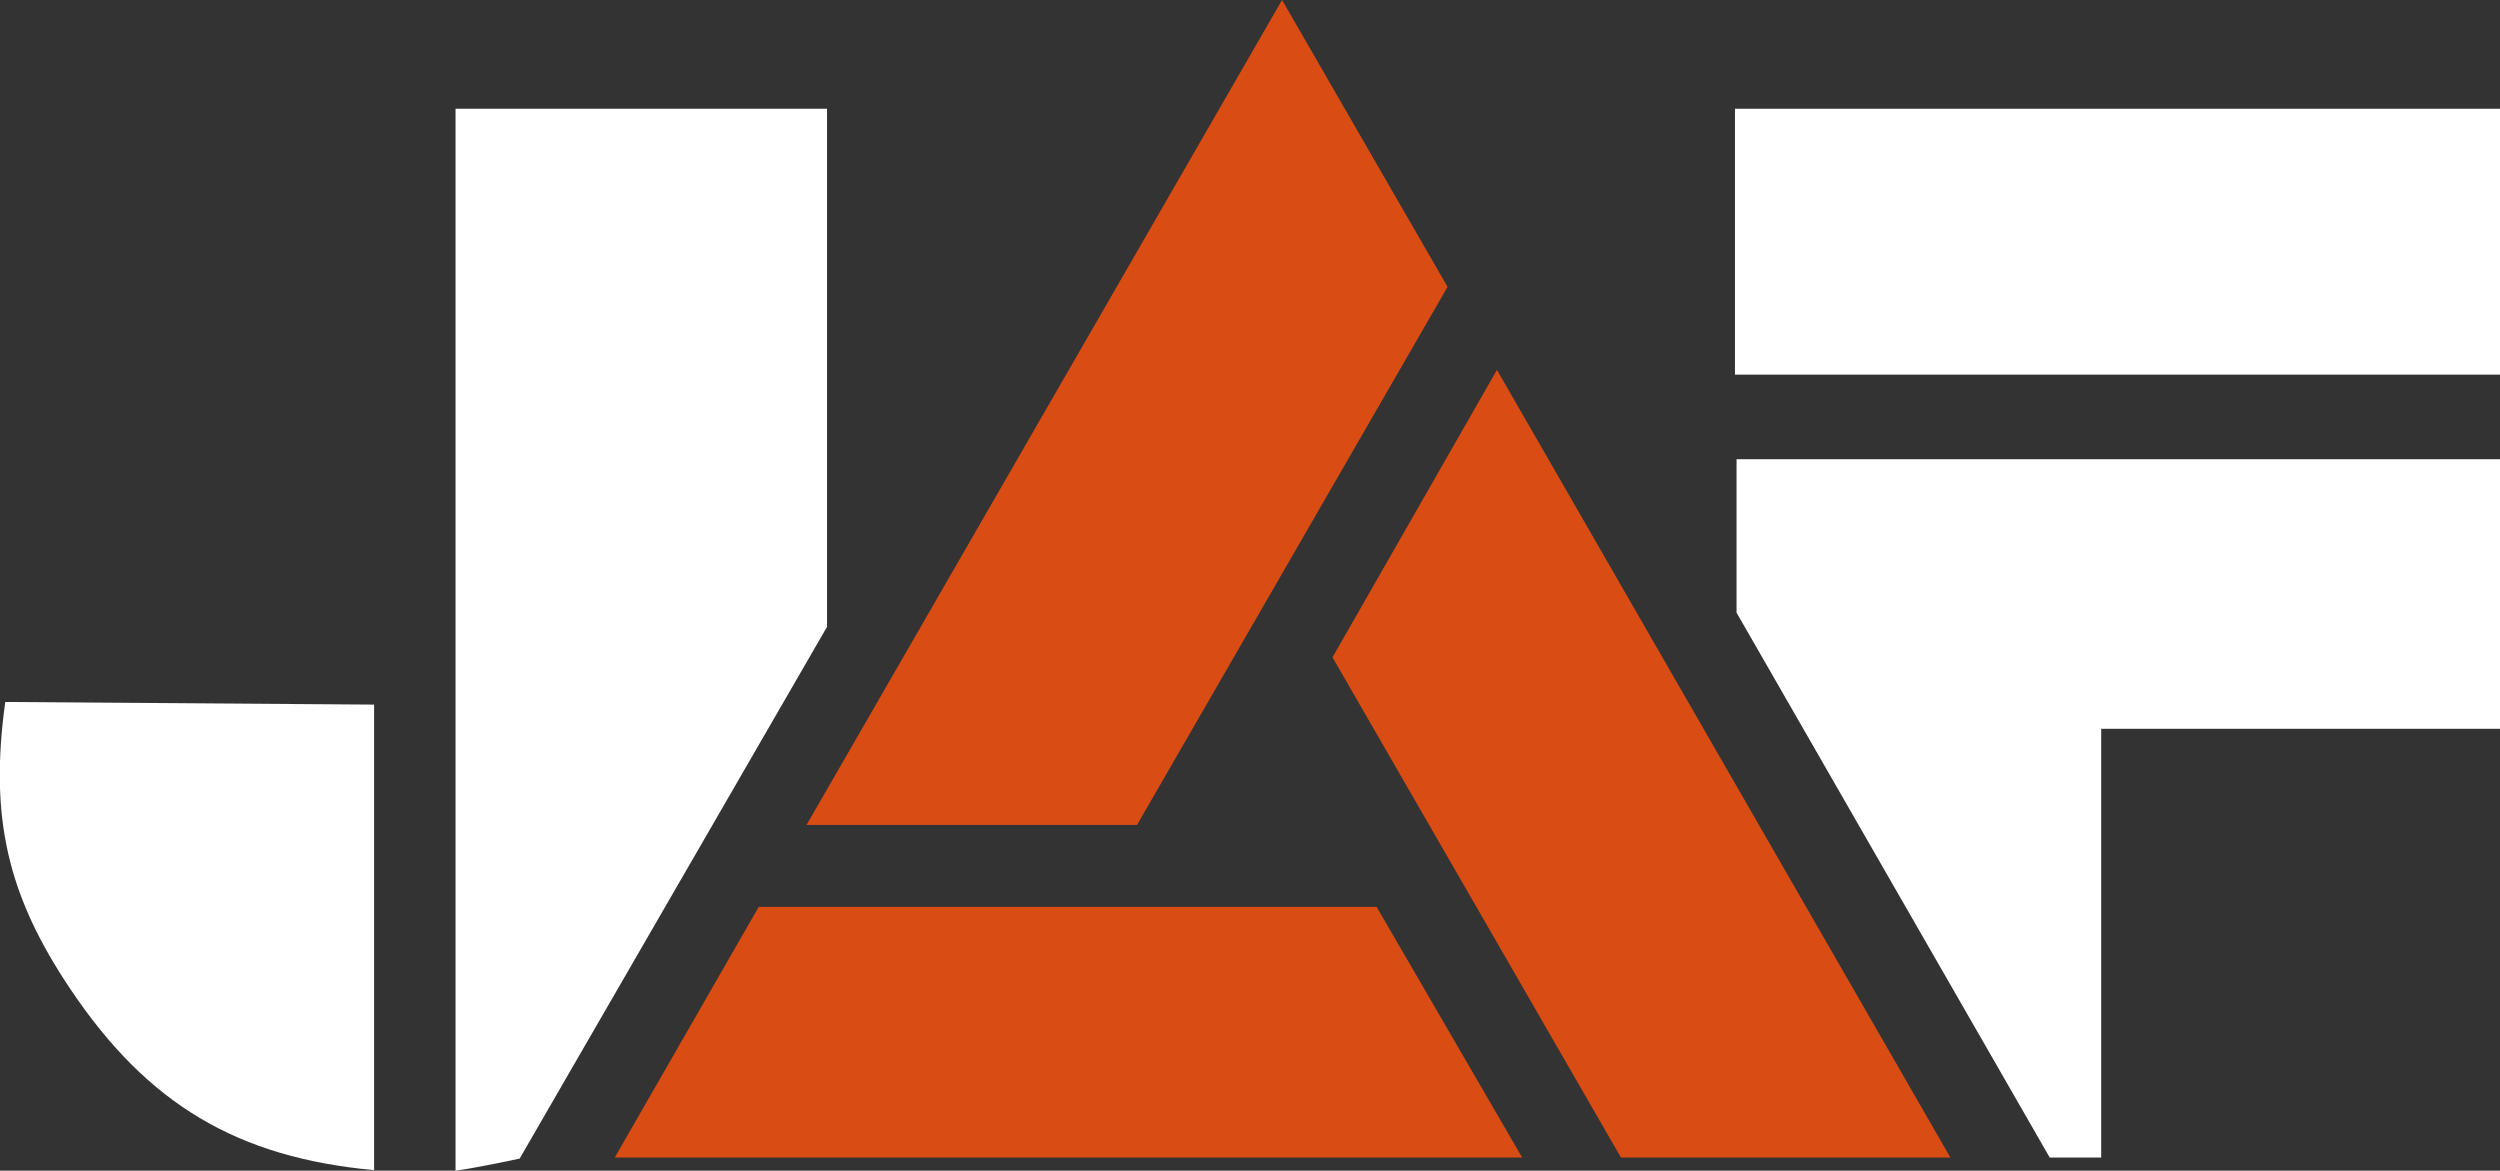 <?xml version="1.0" encoding="utf-8"?>
<!-- Generator: Adobe Illustrator 21.0.0, SVG Export Plug-In . SVG Version: 6.00 Build 0)  -->
<svg version="1.1" id="Ebene_1" xmlns="http://www.w3.org/2000/svg" xmlns:xlink="http://www.w3.org/1999/xlink" x="0px" y="0px"
	 viewBox="0 0 475.8 222.8" style="enable-background:new 0 0 475.8 222.8;" xml:space="preserve">
<rect x="0" y="0" width="475.8" height="222.8" fill="#333333" stroke="none"/>
<style type="text/css">
	.st0{fill:#FFFFFF;}
	.st1{fill:#D94D15;}
</style>
<g>
	<g>
		<path class="st0" d="M13.5,188.4c14.6,21.7,31.6,31.9,57.7,34.3v-88.6l-70.2-0.5C-2,155.4,1.3,170.3,13.5,188.4z"/>
		<path class="st0" d="M86.7,222.8c4.4-0.6,12.2-2.3,12.2-2.3l58.5-101.2V20.7H86.7V222.8z"/>
		<rect x="330.2" y="20.7" class="st0" width="145.6" height="50.6"/>
		<polygon class="st0" points="330.5,87.4 330.5,116.6 390.1,220.3 399.9,220.3 399.9,138.7 475.8,138.7 475.8,87.4 		"/>
	</g>
	<path class="st1" d="M153.5,157h62.9l59.1-102.4L244,0L153.5,157z M144.4,172.6l-27.4,47.7h172.7l-27.7-47.7H144.4z M371.2,220.3
		L284.9,70.4l-31.3,54.7l54.9,95.2H371.2z"/>
</g>
</svg>
